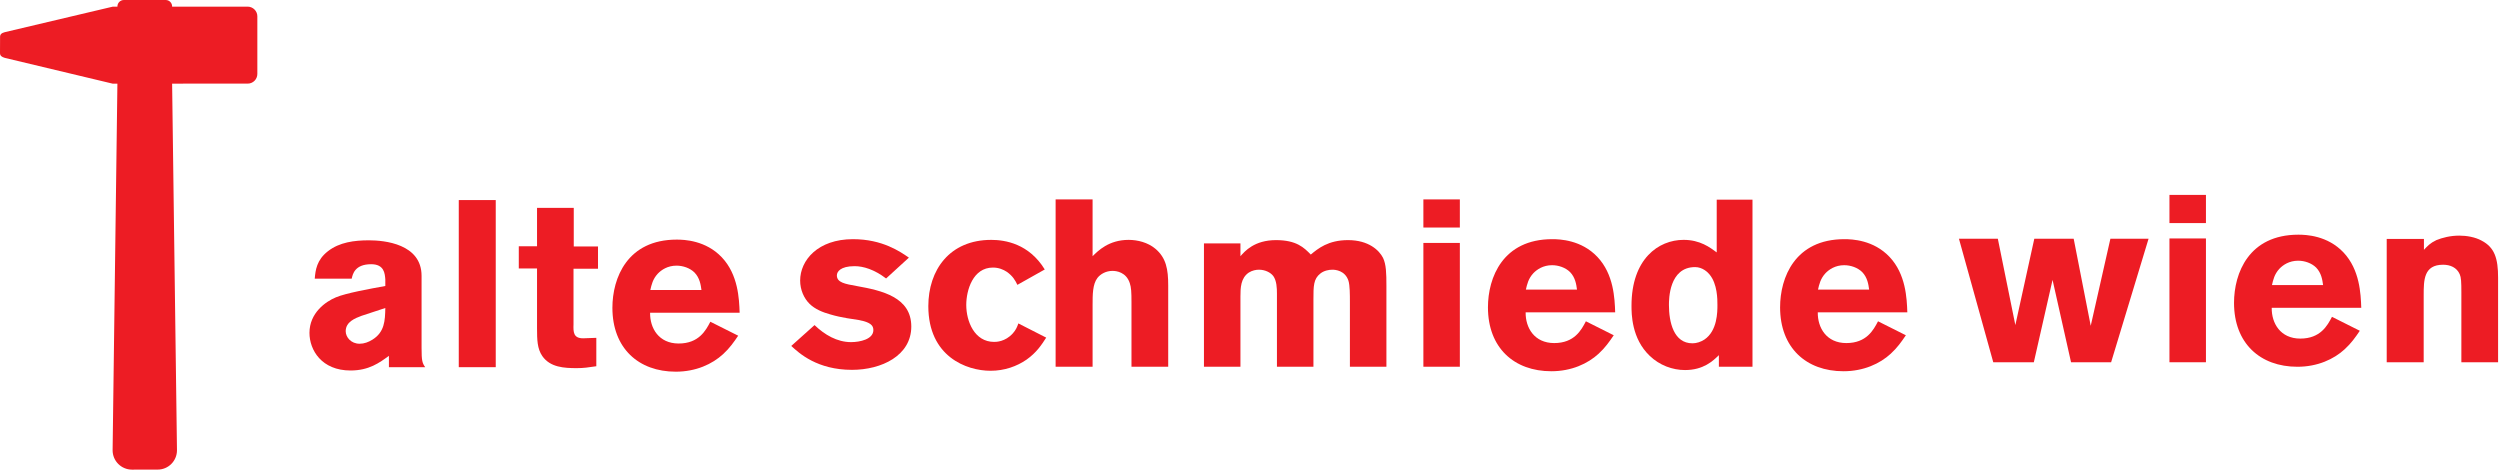 <?xml version="1.0" encoding="UTF-8"?> <svg xmlns="http://www.w3.org/2000/svg" xmlns:xlink="http://www.w3.org/1999/xlink" version="1.1" id="Layer_1" x="0px" y="0px" width="412px" height="78px" viewBox="0 0 412 78" xml:space="preserve"> <path fill="#ED1C24" d="M59.583,52.047c-1.029,0.39-2.611,0.976-2.611,2.536c0,0.975,0.87,2.066,2.295,2.066 c0.751,0,1.463-0.272,2.096-0.663c2.018-1.248,2.098-3.12,2.137-5.227L59.583,52.047z M51.87,45.923 c0.118-1.404,0.317-3.082,2.176-4.525c1.898-1.481,4.351-1.794,6.764-1.794c2.532,0,8.665,0.585,8.665,5.852v11.858 c0,2.184,0.117,2.496,0.593,3.198h-5.974v-1.873c-1.543,1.132-3.284,2.419-6.33,2.419c-4.747,0-6.764-3.354-6.764-6.201 c0-3.277,2.65-5.149,4.351-5.853c1.662-0.702,5.578-1.404,8.149-1.872V46.04c-0.078-0.936-0.158-2.497-2.334-2.497 c-2.69,0-3.045,1.639-3.205,2.38H51.87z"></path> <rect x="75.605" y="32.971" fill="#ED1C24" width="6.093" height="27.54"></rect> <path fill="#ED1C24" d="M88.502,34.26h6.053v6.358h3.996v3.666h-4.036v9.168c-0.039,1.248-0.039,2.301,1.583,2.301l2.175-0.078 v4.681c-1.305,0.195-2.096,0.313-3.204,0.313c-2.097,0-4.391-0.117-5.697-1.99c-0.83-1.209-0.869-2.652-0.869-4.603v-9.83h-3.006 v-3.666h3.006V34.26z"></path> <path fill="#ED1C24" d="M115.601,47.795c-0.118-0.857-0.277-1.989-1.147-2.886c-0.752-0.741-1.898-1.131-2.967-1.131 c-1.464,0-2.492,0.701-3.086,1.325c-0.831,0.897-1.029,1.834-1.227,2.691H115.601z M121.653,55.323 c-0.712,1.054-1.423,2.067-2.491,3.043c-1.781,1.639-4.472,2.887-7.795,2.887c-6.132,0-10.443-3.862-10.443-10.532 c0-4.915,2.453-11.234,10.602-11.234c1.227,0,4.787,0.117,7.436,2.925c2.692,2.848,2.85,6.827,2.931,9.128h-14.757 c-0.039,2.536,1.424,5.07,4.707,5.07c3.324,0,4.471-2.145,5.223-3.588L121.653,55.323z"></path> <path fill="#ED1C24" d="M134.237,53.574c1.662,1.599,3.72,2.808,6.013,2.808c1.465,0,3.68-0.468,3.68-1.988 c0-0.702-0.434-0.977-0.791-1.171c-0.91-0.466-2.334-0.583-3.521-0.78c-0.908-0.155-1.859-0.35-2.769-0.624 c-1.267-0.351-2.532-0.858-3.441-1.755c-0.911-0.897-1.544-2.301-1.544-3.823c0-3.354,2.928-6.826,8.704-6.826 c4.866,0,7.793,2.067,9.217,3.043l-3.758,3.433c-1.938-1.482-3.758-2.028-5.183-2.028c-2.373,0-2.928,0.937-2.928,1.521 c0,1.172,1.305,1.404,3.284,1.756c4.154,0.742,8.98,1.834,8.98,6.67c0,4.798-4.905,7.14-9.771,7.14 c-5.737,0-8.704-2.731-10.009-3.94L134.237,53.574z"></path> <path fill="#ED1C24" d="M172.414,55.64c-0.752,1.172-1.584,2.459-3.244,3.63c-1.584,1.092-3.6,1.833-5.934,1.833 c-3.957,0-10.248-2.34-10.248-10.649c0-5.929,3.481-10.922,10.365-10.922c2.295,0,6.211,0.624,8.823,4.876l-4.511,2.535 c-0.355-0.74-0.752-1.442-1.74-2.145c-0.594-0.391-1.346-0.703-2.295-0.703c-3.283,0-4.391,3.707-4.391,6.164 c0,2.689,1.344,6.086,4.588,6.086c0.316,0,1.82,0,3.086-1.406c0.515-0.583,0.713-1.053,0.91-1.639L172.414,55.64z"></path> <path fill="#ED1C24" d="M180.058,32.861v9.362c0.87-0.858,2.651-2.692,5.935-2.692c1.502,0,3.164,0.429,4.391,1.444 c1.82,1.521,2.137,3.432,2.137,6.084V60.44h-6.053V49.79c0-1.638-0.039-2.418-0.277-3.121c-0.594-1.833-2.215-2.027-2.848-2.027 c-1.068,0-1.979,0.507-2.493,1.17c-0.791,1.053-0.791,2.73-0.791,4.485V60.44h-6.093V32.861H180.058z"></path> <path fill="#ED1C24" d="M204.426,42.223c0.713-0.819,2.295-2.652,5.857-2.652c3.401,0,4.628,1.249,5.735,2.379 c1.185-0.976,2.849-2.379,6.133-2.379c3.399,0,5.14,1.677,5.774,2.925c0.515,1.092,0.556,2.497,0.556,4.681V60.44h-6.017V49.752 c0-1.171,0-2.692-0.235-3.472c-0.555-1.717-2.178-1.834-2.651-1.834c-0.593,0-1.386,0.156-1.978,0.625 c-1.146,0.896-1.146,2.066-1.146,4.289v11.08h-6.014V48.386c0-0.896-0.041-2.105-0.594-2.886c-0.476-0.624-1.385-1.054-2.375-1.054 c-0.473,0-1.105,0.117-1.661,0.469c-1.345,0.896-1.385,2.535-1.385,3.938V60.44h-6.013V40.116h6.013V42.223z"></path> <path fill="#ED1C24" d="M234.573,40.038h6.011V60.44h-6.011V40.038z M234.573,32.861h6.011v4.642h-6.011V32.861z"></path> <path fill="#ED1C24" d="M259.89,47.724c-0.117-0.859-0.275-1.99-1.146-2.887c-0.752-0.742-1.899-1.132-2.967-1.132 c-1.463,0-2.492,0.702-3.086,1.326c-0.832,0.897-1.027,1.833-1.226,2.692H259.89z M265.944,55.252 c-0.715,1.052-1.426,2.066-2.492,3.041c-1.78,1.638-4.471,2.888-7.797,2.888c-6.129,0-10.441-3.862-10.441-10.532 c0-4.915,2.453-11.234,10.602-11.234c1.226,0,4.789,0.117,7.437,2.927c2.692,2.847,2.849,6.825,2.928,9.127h-14.755 c-0.041,2.534,1.425,5.069,4.707,5.069c3.322,0,4.473-2.144,5.221-3.589L265.944,55.252z"></path> <path fill="#ED1C24" d="M283.032,50.258c0-0.936,0-3.471-1.303-5.03c-0.278-0.352-1.149-1.211-2.375-1.211 c-4.313,0-4.313,5.345-4.313,6.241c0,2.849,0.79,6.32,3.877,6.32c0.671,0,1.385-0.233,1.977-0.624 C283.032,54.51,283.032,51.39,283.032,50.258 M288.81,32.9V60.44h-5.539v-1.911c-0.949,0.935-2.531,2.456-5.578,2.456 c-2.056,0-4.195-0.78-5.815-2.34c-3.006-2.849-3.006-6.943-3.006-8.271c0-7.685,4.431-10.844,8.584-10.844 c2.729,0,4.353,1.248,5.459,2.067V32.9H288.81z"></path> <path fill="#ED1C24" d="M308.035,47.724c-0.119-0.859-0.276-1.99-1.147-2.887c-0.752-0.742-1.898-1.132-2.967-1.132 c-1.464,0-2.494,0.702-3.087,1.326c-0.827,0.897-1.028,1.833-1.226,2.692H308.035z M314.087,55.252 c-0.712,1.052-1.423,2.066-2.492,3.041c-1.779,1.638-4.471,2.888-7.793,2.888c-6.131,0-10.442-3.862-10.442-10.532 c0-4.915,2.45-11.234,10.603-11.234c1.225,0,4.785,0.117,7.437,2.927c2.688,2.847,2.846,6.825,2.927,9.127H299.57 c-0.04,2.534,1.423,5.069,4.705,5.069c3.325,0,4.472-2.144,5.224-3.589L314.087,55.252z"></path> <polygon fill="#ED1C24" points="329.241,39.338 332.129,53.574 335.254,39.338 341.742,39.338 344.552,53.693 347.795,39.338 354.085,39.338 347.913,59.7 341.308,59.7 338.261,46.125 335.175,59.7 328.49,59.7 322.832,39.338 "></polygon> <path fill="#ED1C24" d="M357.526,39.297h6.014v20.402h-6.014V39.297z M357.526,32.12h6.014v4.644h-6.014V32.12z"></path> <path fill="#ED1C24" d="M382.846,46.984c-0.118-0.858-0.278-1.991-1.147-2.89c-0.752-0.739-1.898-1.13-2.967-1.13 c-1.465,0-2.492,0.702-3.086,1.327c-0.83,0.896-1.028,1.834-1.227,2.692H382.846z M388.897,54.512 c-0.711,1.054-1.424,2.067-2.492,3.041c-1.779,1.64-4.471,2.889-7.793,2.889c-6.133,0-10.444-3.862-10.444-10.532 c0-4.916,2.453-11.235,10.603-11.235c1.227,0,4.787,0.117,7.438,2.928c2.689,2.846,2.848,6.825,2.927,9.126H374.38 c-0.04,2.535,1.424,5.071,4.707,5.071c3.323,0,4.471-2.146,5.223-3.588L388.897,54.512z"></path> <path fill="#ED1C24" d="M399.462,41.173c0.592-0.626,0.986-1.092,2.055-1.602c0.951-0.39,2.295-0.74,3.761-0.74 c1.226,0,2.608,0.233,3.679,0.818c2.176,1.131,2.729,2.965,2.729,6.123V59.7h-6.053V48.231c0-1.833-0.037-2.497-0.275-3.044 c-0.477-1.093-1.545-1.559-2.732-1.559c-3.203,0-3.203,2.534-3.203,5.071v11h-6.093V39.376h6.134V41.173z"></path> <path fill="#ED1C24" d="M19.348,13.784l-0.79,60.421c0,1.761,1.425,3.184,3.187,3.191l4.235-0.008 c1.753,0.008,3.185-1.418,3.185-3.184l-0.8-60.421l12.46-0.004c0.874,0,1.585-0.716,1.585-1.594V2.688 c0-0.877-0.721-1.585-1.585-1.594L28.369,1.103l-0.004-0.044C28.369,0.472,27.887,0,27.31,0h-6.894 c-0.587,0-1.058,0.472-1.068,1.059l0.01,0.044h-0.8L0.802,5.299C0.273,5.434,0,5.655,0.012,6.093L0,8.745 c0,0.438,0.274,0.642,0.803,0.796l17.755,4.243H19.348z"></path> </svg> 